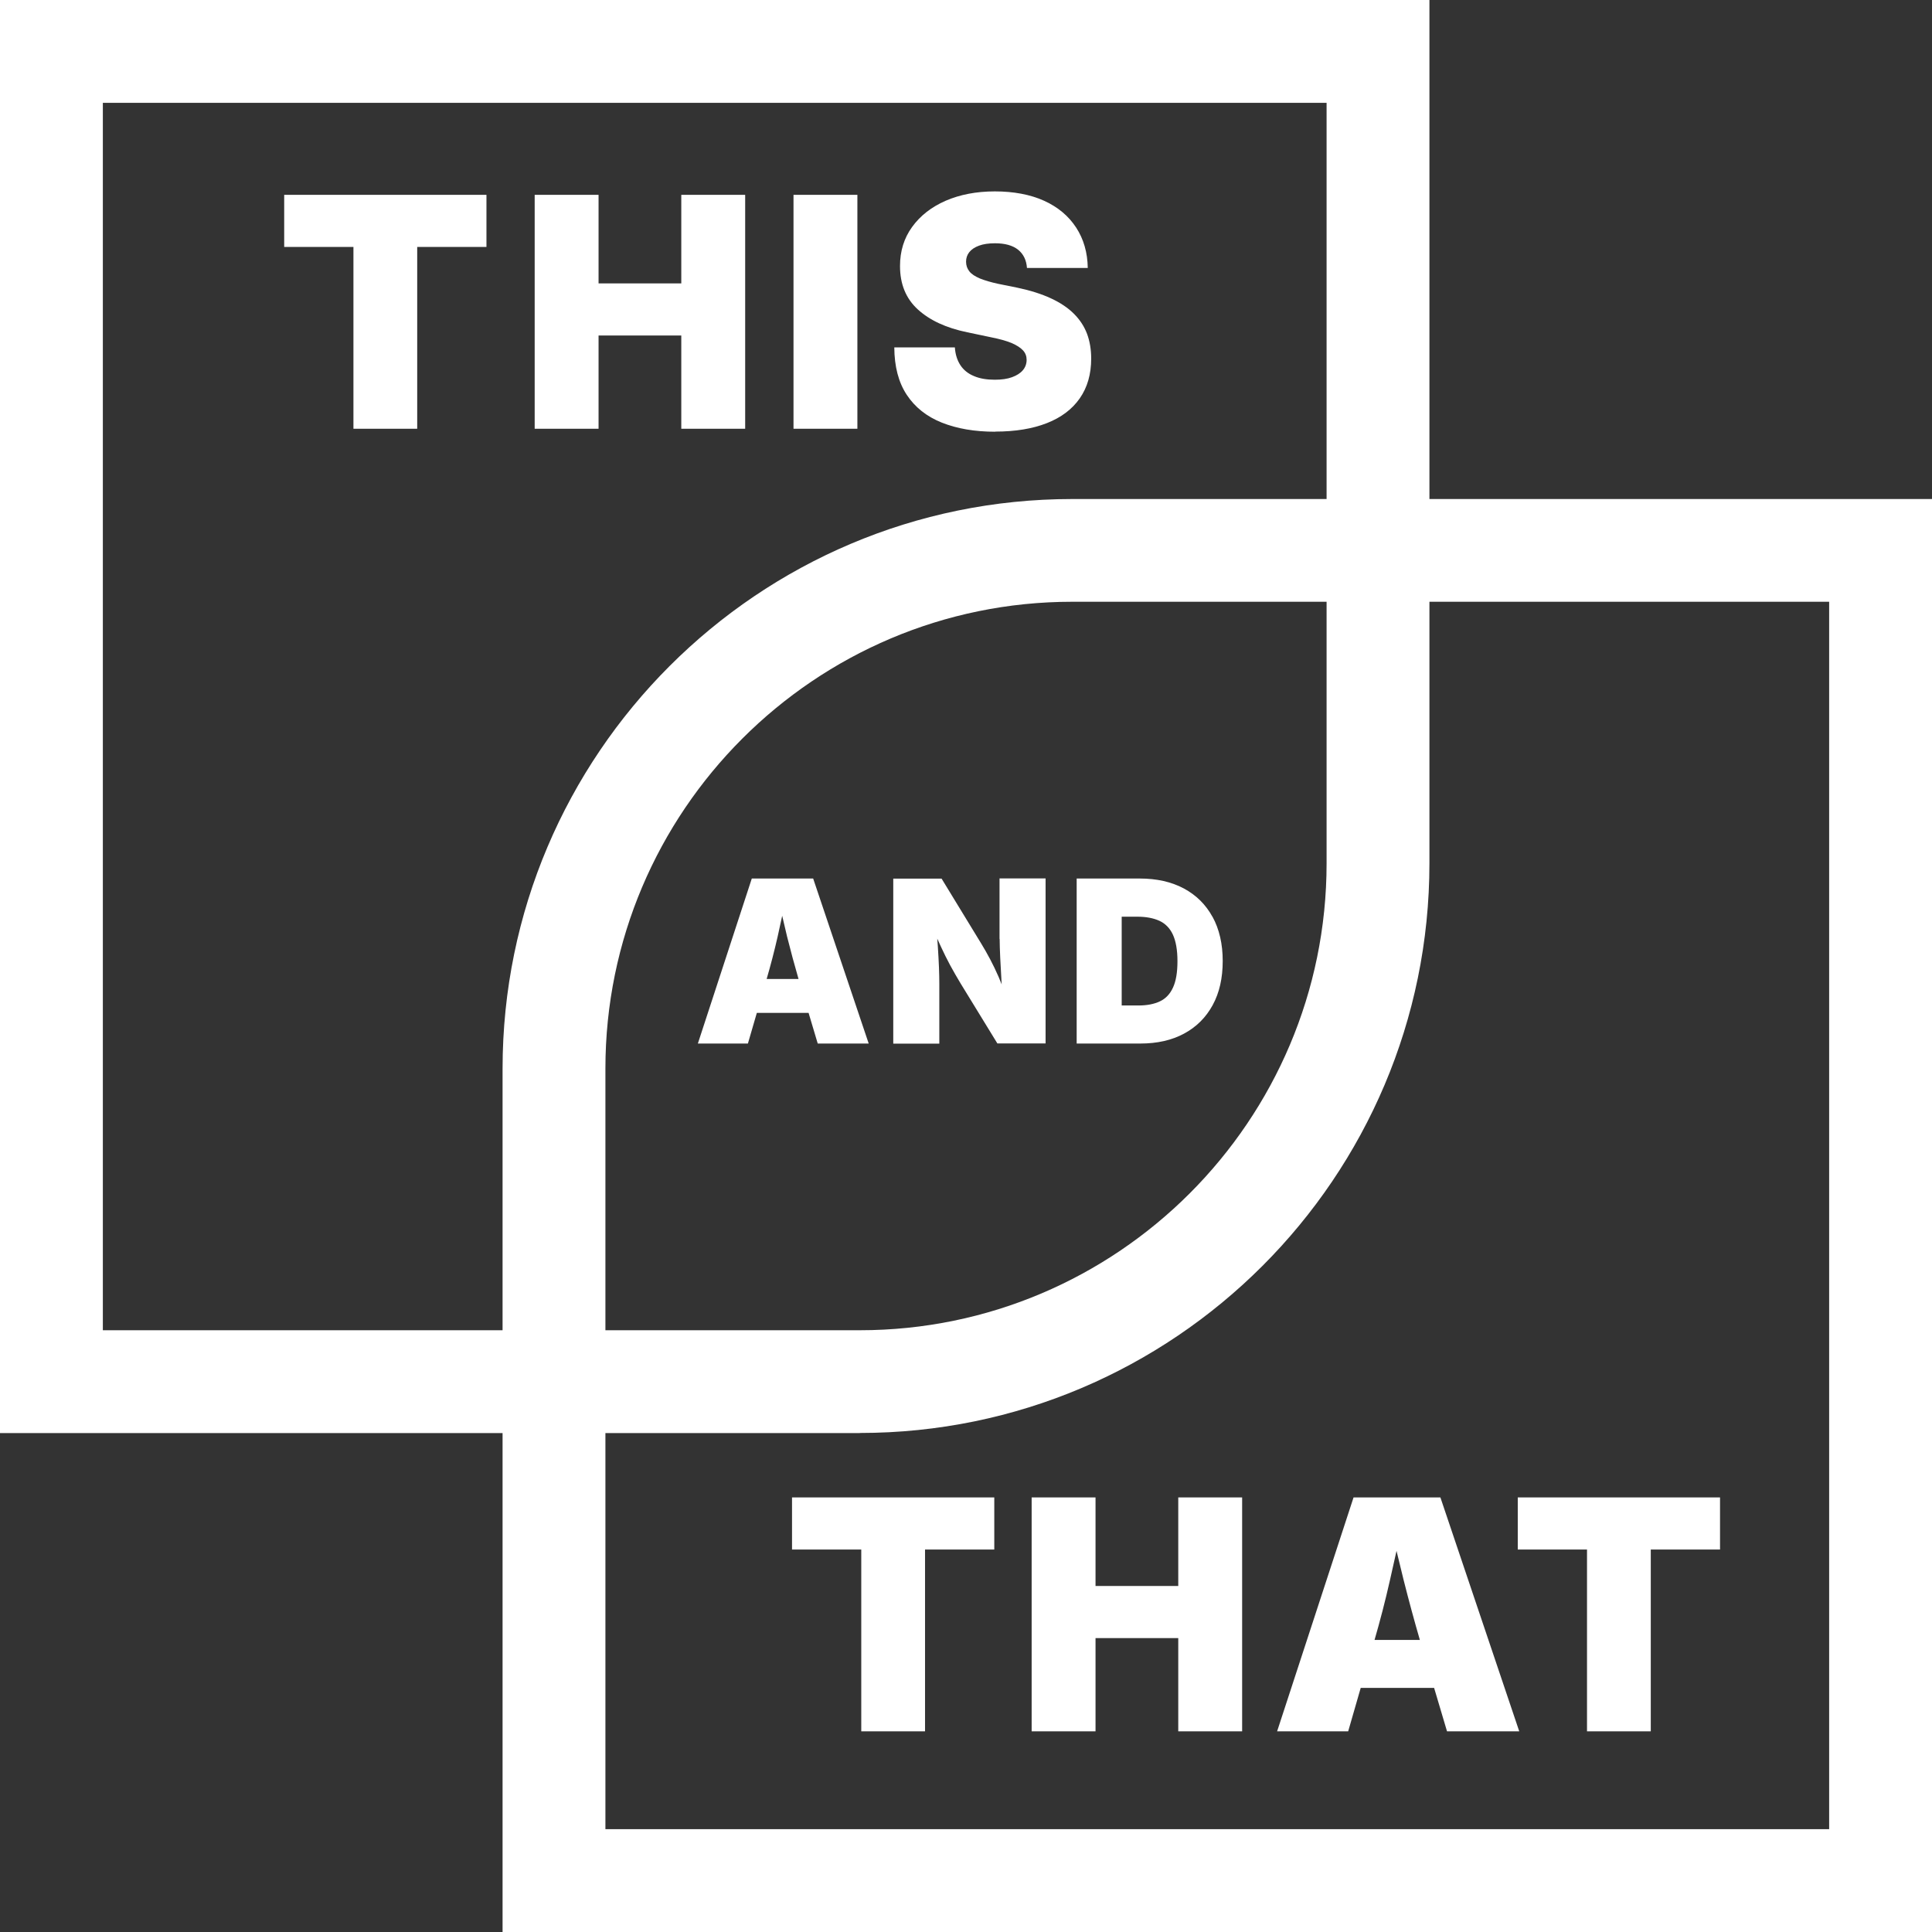 <?xml version="1.0" encoding="UTF-8"?>
<svg xmlns="http://www.w3.org/2000/svg" id="Layer_1" version="1.1" viewBox="0 0 169.07 169.07">
  <rect x="0" y="0" width="169.07" height="169.07" fill="#333333" stroke="none"/>
  <defs>
    <style> .st0 { fill: #fff; } </style>
  </defs>
  <path class="st0" d="M75.24,125.41H0V0h125.09v75.55c0,27.49-22.36,49.85-49.85,49.85ZM9,116.41h66.24c22.53,0,40.85-18.33,40.85-40.85V9H9v107.41Z"></path>
  <path class="st0" d="M169.07,169.07H43.98v-75.55c0-27.49,22.36-49.85,49.85-49.85h75.24v125.41ZM52.98,160.07h107.09V52.66h-66.24c-22.53,0-40.85,18.33-40.85,40.85v66.55Z"></path>
  <path class="st0" d="M24.87,21.61v-4.56h17.7v4.56h-6.06v15.91h-5.58v-15.91h-6.06Z"></path>
  <path class="st0" d="M46.79,37.52v-20.47h5.59v7.75h7.24v-7.75h5.59v20.47h-5.59v-8.16h-7.24v8.16h-5.59Z"></path>
  <path class="st0" d="M75.03,17.05v20.47h-5.59v-20.47h5.59Z"></path>
  <path class="st0" d="M87.09,37.78c-1.8,0-3.35-.27-4.68-.8-1.32-.53-2.34-1.34-3.06-2.43-.72-1.09-1.08-2.47-1.09-4.15h5.3c.04.6.2,1.12.48,1.55.28.43.68.75,1.19.96.51.22,1.12.32,1.82.32.6,0,1.1-.07,1.51-.22.41-.15.73-.35.95-.61.22-.26.33-.57.33-.91,0-.31-.1-.59-.31-.82s-.54-.45-1-.65c-.46-.19-1.07-.36-1.83-.51l-2.05-.43c-1.85-.38-3.29-1.05-4.33-2-1.04-.95-1.56-2.21-1.56-3.8,0-1.3.35-2.44,1.06-3.42.71-.98,1.68-1.74,2.93-2.29,1.25-.54,2.68-.82,4.31-.82s3.1.27,4.31.82,2.14,1.33,2.8,2.34c.66,1.01,1,2.19,1.02,3.54h-5.32c-.05-.68-.3-1.21-.77-1.59-.47-.38-1.15-.57-2.03-.57-.56,0-1.03.07-1.4.21-.38.14-.66.33-.85.57s-.28.52-.28.83c0,.33.1.61.29.85.19.24.5.44.92.62.42.17.96.33,1.61.47l1.68.34c1.14.24,2.11.55,2.93.93s1.49.83,2.01,1.35c.52.52.9,1.1,1.15,1.76.24.65.36,1.38.36,2.16,0,1.36-.33,2.52-1,3.48s-1.63,1.68-2.88,2.17c-1.25.49-2.75.74-4.51.74Z"></path>
  <g>
    <path class="st0" d="M65.79,76.88l-4.72,14.44h4.38l.78-2.68h4.53l.8,2.68h4.46l-4.86-14.44h-5.36ZM68.45,80.14c.15.61.28,1.22.43,1.83.32,1.27.65,2.5,1,3.7h-2.79c.35-1.2.67-2.43.96-3.7.14-.61.27-1.22.4-1.83Z"></path>
    <path class="st0" d="M87.48,82.17c0,.44.02.99.05,1.65.03.66.07,1.33.11,2.02,0,.11.01.2.02.31-.09-.23-.18-.45-.27-.66-.25-.57-.5-1.09-.75-1.56-.25-.47-.51-.93-.78-1.37l-3.46-5.67h-4.23v14.44h4.03v-5.27c0-.37-.01-.83-.03-1.4-.02-.56-.06-1.18-.1-1.85-.01-.22-.03-.45-.05-.67.11.23.21.47.31.68.27.59.55,1.14.82,1.65.28.51.58,1.04.9,1.57l3.23,5.27h4.22v-14.44h-4.03v5.29Z"></path>
    <path class="st0" d="M106.11,80.24c-.59-1.08-1.43-1.91-2.51-2.49-1.09-.58-2.37-.87-3.86-.87h-5.52v14.44h5.58c1.47,0,2.75-.29,3.82-.87,1.08-.58,1.91-1.41,2.5-2.49.59-1.08.88-2.36.88-3.86s-.3-2.79-.89-3.87ZM102.65,86.42c-.26.57-.64.97-1.15,1.21-.51.24-1.13.36-1.87.36h-1.47v-7.77h1.36c.77,0,1.41.12,1.94.36.52.24.92.65,1.18,1.21.26.57.4,1.34.4,2.32s-.13,1.75-.39,2.31Z"></path>
  </g>
  <g>
    <path class="st0" d="M69.31,135.6v-4.56h17.7v4.56h-6.06v15.91h-5.58v-15.91h-6.06Z"></path>
    <path class="st0" d="M90.28,151.51v-20.47h5.59v7.75h7.24v-7.75h5.59v20.47h-5.59v-8.16h-7.24v8.16h-5.59Z"></path>
    <path class="st0" d="M111.76,151.51l6.69-20.47h7.6l6.9,20.47h-6.32l-2.36-7.94c-.5-1.72-.98-3.49-1.44-5.31-.45-1.82-.89-3.64-1.3-5.46h1.32c-.39,1.82-.8,3.64-1.21,5.46-.41,1.82-.87,3.59-1.37,5.31l-2.29,7.94h-6.21ZM116.72,147.71v-4.2h11.27v4.2h-11.27Z"></path>
    <path class="st0" d="M132.82,135.6v-4.56h17.7v4.56h-6.06v15.91h-5.58v-15.91h-6.06Z"></path>
  </g>
</svg>
